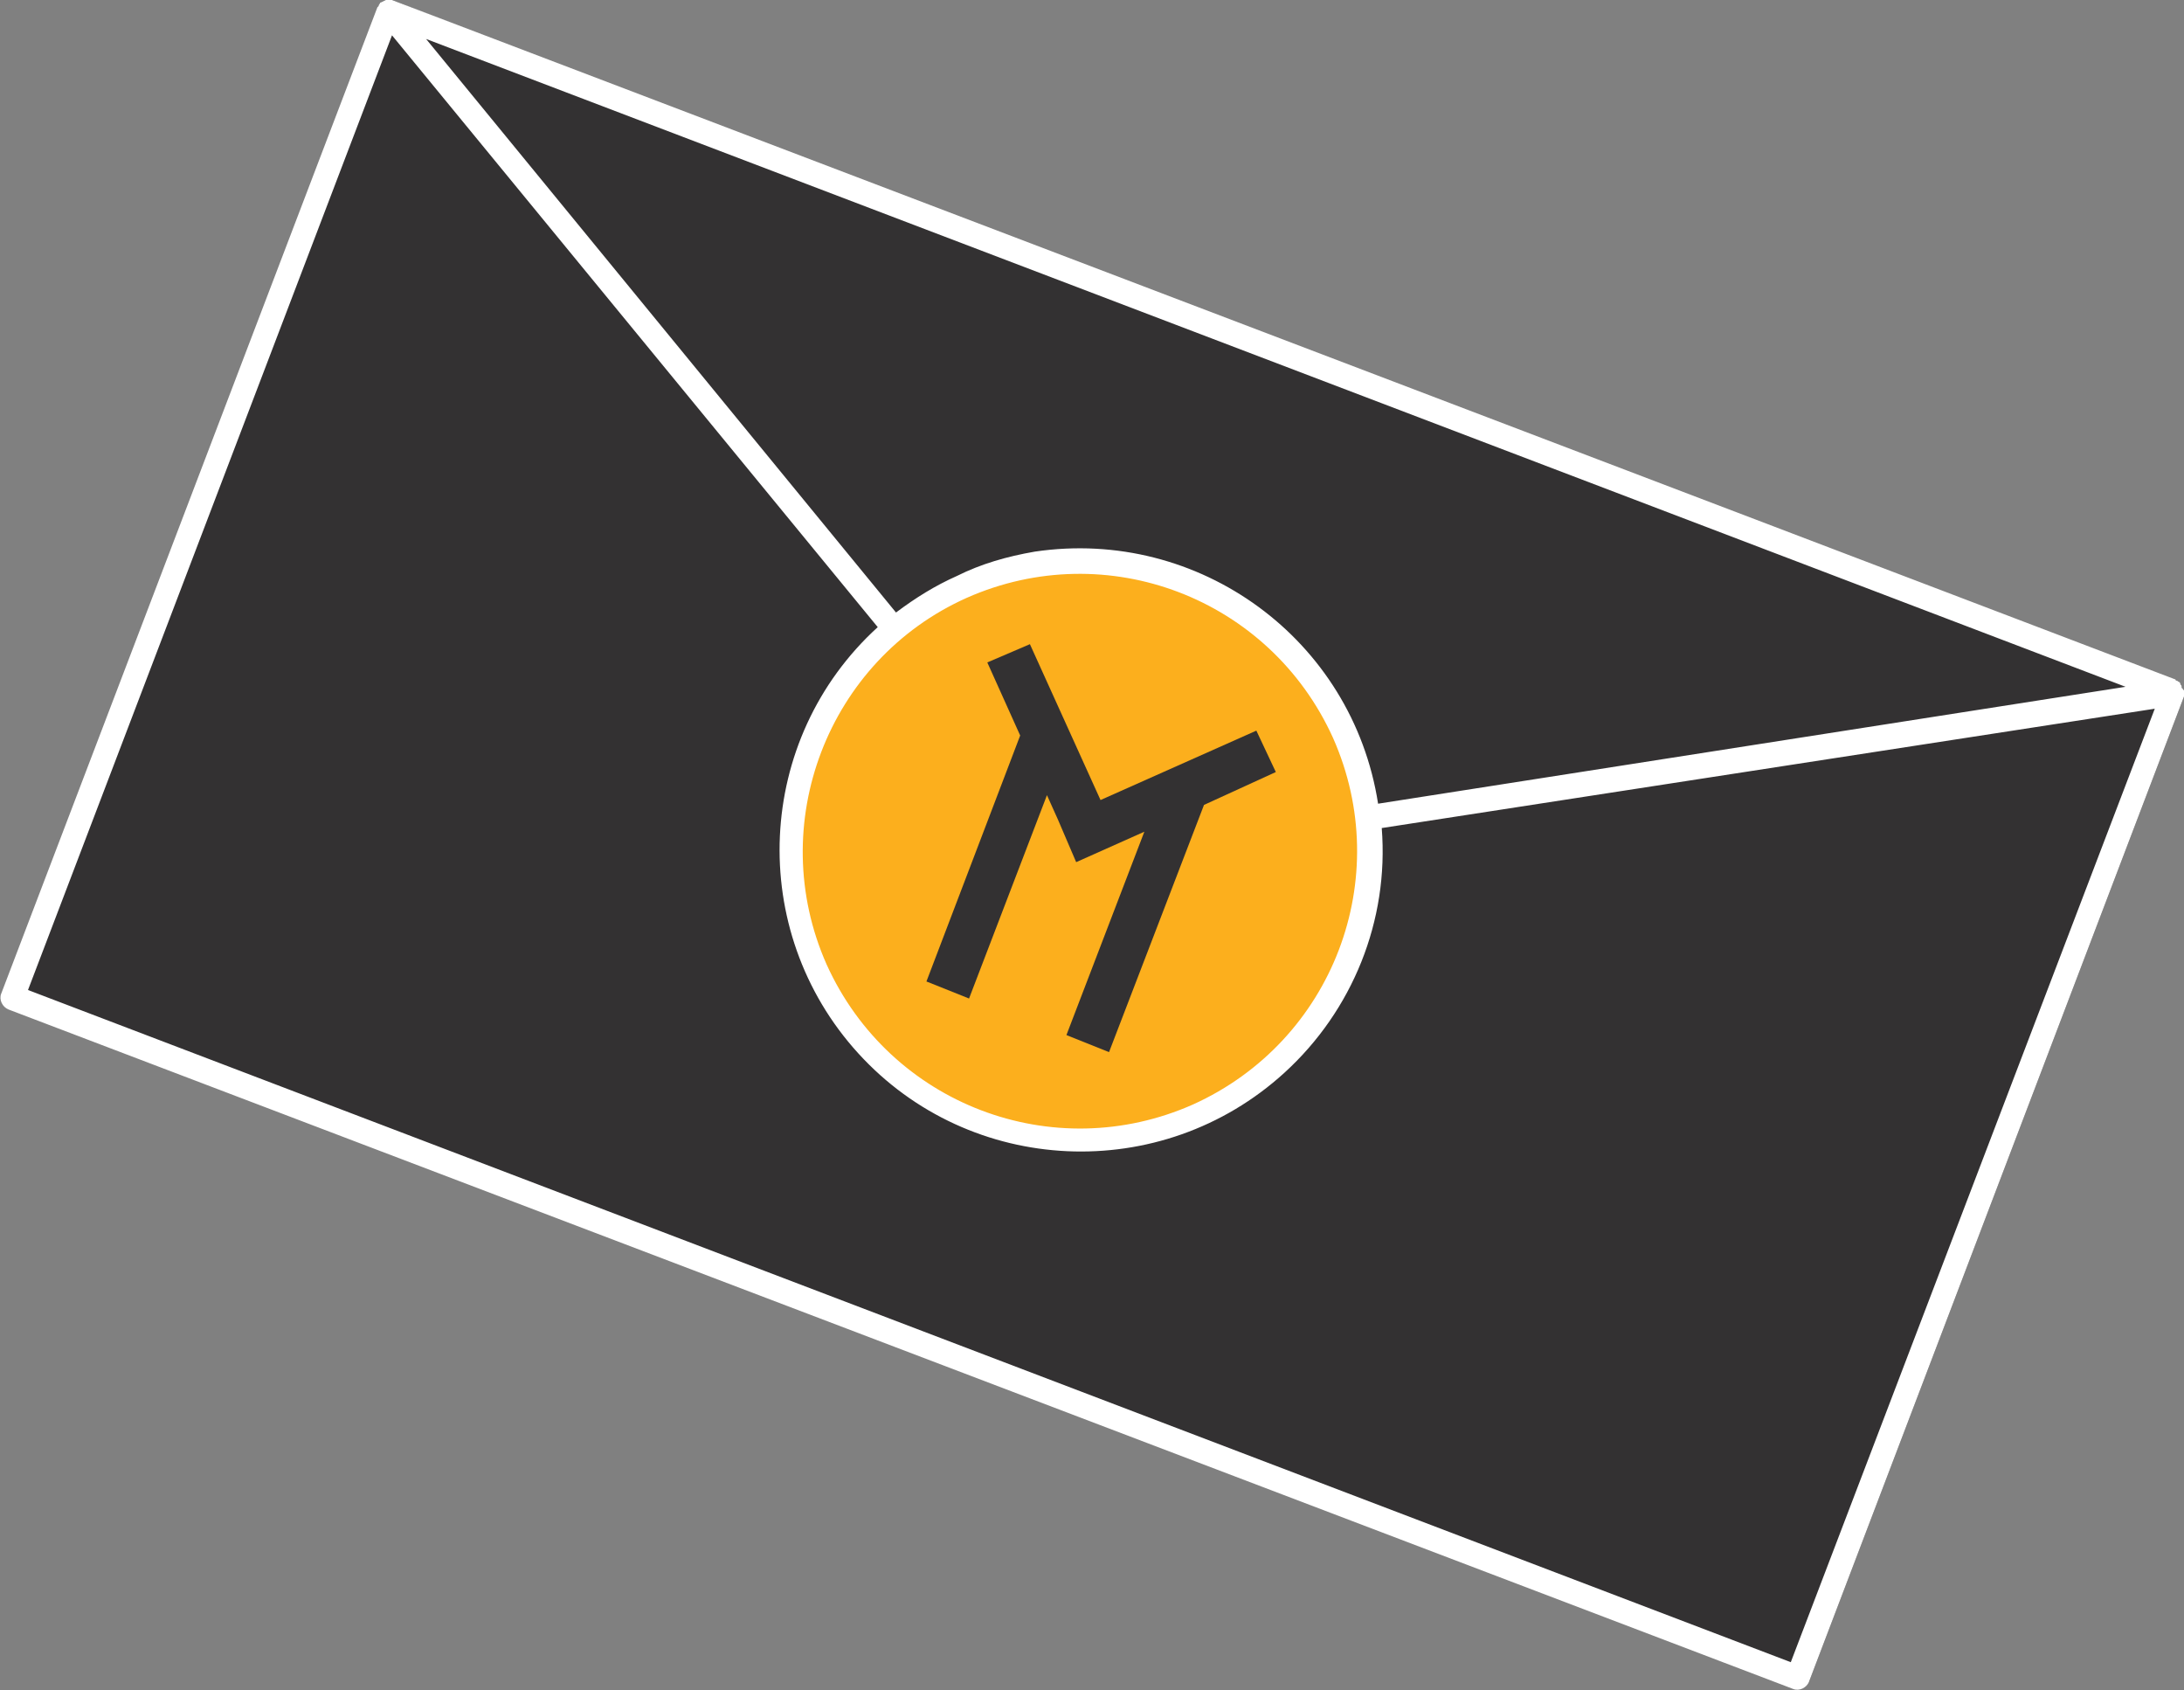 <?xml version="1.0" encoding="utf-8"?>
<!-- Generator: Adobe Illustrator 26.0.3, SVG Export Plug-In . SVG Version: 6.00 Build 0)  -->
<svg version="1.1" id="Layer_1" xmlns="http://www.w3.org/2000/svg" xmlns:xlink="http://www.w3.org/1999/xlink" x="0px" y="0px"
	 viewBox="0 0 179.4 138.8" style="enable-background:new 0 0 179.4 138.8;" xml:space="preserve">
<rect x="0" y="0" width="179.4" height="138.8" fill="#808080" stroke="none"/>
<style type="text/css">
	.st0{fill:#333132;}
	.st1{fill:#FCAF1D;}
	.st2{fill:#FFFFFF;}
</style>
<g id="Layer_2_00000142863552314295512060000005983324889588018304_">
	<g id="Layer_1-2">
		<polyline class="st0" points="0.6,82.8 32.2,0 179.4,57.2 148.6,138.1 0.6,82.8 		"/>
		<circle class="st1" cx="88.6" cy="69.9" r="23.7"/>
		<path class="st2" d="M147.3,138.7c0.5,0.2,1.1-0.1,1.3-0.6l0,0l30.8-80.9v-0.1c0-0.1,0-0.2,0-0.2v-0.1v-0.1l-0.1-0.1
			c0,0,0-0.1-0.1-0.1v-0.1c0-0.1,0-0.1-0.1-0.2c0-0.1,0-0.1-0.1-0.2c-0.1,0-0.1-0.1-0.2-0.1c0,0-0.1,0-0.1-0.1L32.2,0h-0.1
			c-0.1,0-0.2,0-0.2,0c-0.1,0-0.1,0-0.2,0l-0.2,0.1l-0.2,0.1c0,0-0.1,0-0.1,0.1l0,0c0,0-0.1,0.1-0.1,0.2L31,0.6l0,0l-30.9,81
			c-0.2,0.5,0.1,1.1,0.6,1.3L147.3,138.7z M79.4,49.1c11.5-5.1,24.9,0,30.1,11.5c5.1,11.5,0,24.9-11.5,30.1
			c-11.5,5.1-24.9,0-30.1-11.5l0,0C62.8,67.7,68,54.2,79.4,49.1z M78.6,47.3c-1.8,0.8-3.4,1.8-5,3L35,3.2l139.6,53.2L113.2,66
			C111.1,52.5,98.5,43.3,85,45.3C82.7,45.7,80.6,46.3,78.6,47.3L78.6,47.3z M32.2,2.9l39.9,48.6c-10.1,9.2-10.8,24.9-1.6,35
			s24.9,10.8,35,1.6c5.6-5.1,8.6-12.5,8-20.1l63.5-9.8l-29.9,78.3L2.3,81.3L32.2,2.9z"/>
		<polygon class="st0" points="76.1,80.6 79.6,82 86,65.3 86.9,67.3 88.4,70.8 94,68.3 87.6,85 91.1,86.4 98.9,66.1 104.8,63.4 
			103.2,60 90.4,65.7 84.6,52.9 81.1,54.4 83.8,60.4 		"/>
	</g>
</g>
</svg>
